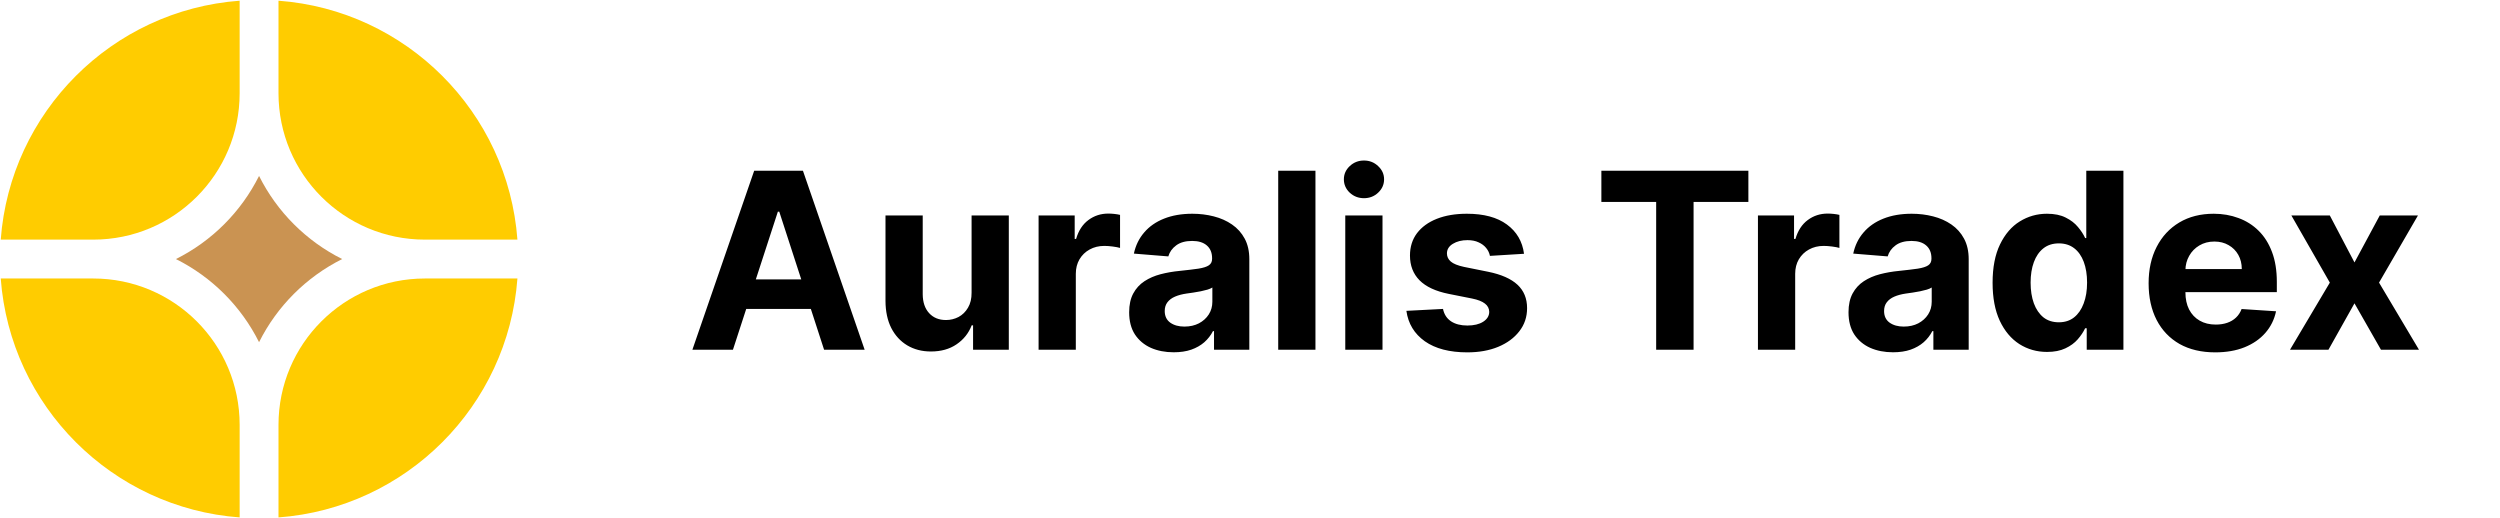 <svg width="193" height="40" viewBox="0 0 193 40" fill="none" xmlns="http://www.w3.org/2000/svg">
<g clip-path="url(#clip0_249_117)">
<path d="M39.945 21.5H32.8C26.559 21.5 21.5 26.559 21.5 32.8V39.945C31.35 39.214 39.214 31.35 39.945 21.5Z" fill="#FFCC00"/>
<path d="M18.501 39.945V32.8C18.501 26.559 13.442 21.5 7.201 21.5H0.057C0.787 31.35 8.651 39.214 18.501 39.945Z" fill="#FFCC00"/>
<path d="M39.945 18.499C39.214 8.649 31.35 0.785 21.5 0.055V7.199C21.5 13.44 26.559 18.499 32.8 18.499H39.945Z" fill="#FFCC00"/>
<path d="M18.501 0.055C8.651 0.785 0.787 8.649 0.057 18.499H7.201C13.442 18.499 18.501 13.44 18.501 7.199V0.055Z" fill="#FFCC00"/>
<path d="M13.582 19.999C16.355 18.614 18.614 16.355 19.999 13.582C21.384 16.355 23.644 18.614 26.416 19.999C23.644 21.384 21.384 23.644 19.999 26.416C18.614 23.644 16.355 21.384 13.582 19.999Z" fill="#CA9352"/>
</g>
<path d="M56.583 27H53.452L58.222 13.182H61.987L66.751 27H63.62L60.159 16.34H60.051L56.583 27ZM56.387 21.569H63.782V23.849H56.387V21.569ZM75.006 22.587V16.636H77.88V27H75.121V25.117H75.013C74.779 25.725 74.39 26.213 73.845 26.582C73.306 26.951 72.647 27.135 71.868 27.135C71.176 27.135 70.566 26.977 70.04 26.663C69.514 26.348 69.102 25.9 68.805 25.32C68.513 24.74 68.364 24.045 68.36 23.235V16.636H71.234V22.722C71.239 23.334 71.403 23.818 71.727 24.173C72.051 24.528 72.485 24.706 73.029 24.706C73.375 24.706 73.699 24.627 74.001 24.47C74.302 24.308 74.545 24.07 74.729 23.755C74.918 23.44 75.01 23.051 75.006 22.587ZM80.179 27V16.636H82.966V18.445H83.074C83.263 17.801 83.58 17.316 84.025 16.987C84.47 16.654 84.983 16.488 85.564 16.488C85.707 16.488 85.863 16.497 86.029 16.515C86.195 16.533 86.342 16.558 86.468 16.589V19.14C86.333 19.099 86.146 19.063 85.908 19.032C85.669 19 85.451 18.984 85.253 18.984C84.83 18.984 84.452 19.077 84.12 19.261C83.791 19.441 83.53 19.693 83.337 20.017C83.148 20.341 83.053 20.714 83.053 21.137V27H80.179ZM90.612 27.196C89.951 27.196 89.362 27.081 88.844 26.852C88.327 26.618 87.918 26.274 87.616 25.819C87.319 25.36 87.171 24.789 87.171 24.105C87.171 23.53 87.277 23.046 87.488 22.655C87.7 22.264 87.987 21.949 88.352 21.71C88.716 21.472 89.13 21.292 89.593 21.171C90.061 21.049 90.551 20.963 91.064 20.914C91.667 20.851 92.153 20.793 92.522 20.739C92.89 20.68 93.158 20.595 93.324 20.482C93.491 20.37 93.574 20.203 93.574 19.983V19.942C93.574 19.515 93.439 19.184 93.169 18.951C92.904 18.717 92.526 18.6 92.036 18.6C91.518 18.6 91.107 18.715 90.801 18.944C90.495 19.169 90.293 19.452 90.194 19.794L87.535 19.578C87.67 18.948 87.936 18.404 88.332 17.945C88.727 17.482 89.238 17.127 89.863 16.879C90.493 16.627 91.222 16.501 92.049 16.501C92.625 16.501 93.176 16.569 93.702 16.704C94.233 16.839 94.703 17.048 95.112 17.331C95.526 17.615 95.852 17.979 96.091 18.424C96.329 18.865 96.448 19.394 96.448 20.01V27H93.722V25.563H93.641C93.475 25.887 93.252 26.172 92.974 26.42C92.695 26.663 92.36 26.854 91.968 26.993C91.577 27.128 91.125 27.196 90.612 27.196ZM91.435 25.212C91.858 25.212 92.231 25.129 92.555 24.962C92.879 24.791 93.133 24.562 93.318 24.274C93.502 23.986 93.594 23.66 93.594 23.296V22.196C93.504 22.255 93.381 22.308 93.223 22.358C93.07 22.403 92.897 22.446 92.704 22.486C92.51 22.522 92.317 22.556 92.123 22.587C91.93 22.614 91.755 22.639 91.597 22.662C91.26 22.711 90.965 22.79 90.713 22.898C90.461 23.006 90.266 23.152 90.126 23.336C89.987 23.516 89.917 23.741 89.917 24.011C89.917 24.402 90.059 24.701 90.342 24.908C90.63 25.111 90.994 25.212 91.435 25.212ZM101.553 13.182V27H98.678V13.182H101.553ZM103.855 27V16.636H106.729V27H103.855ZM105.299 15.3C104.872 15.3 104.505 15.159 104.199 14.875C103.898 14.588 103.747 14.243 103.747 13.843C103.747 13.447 103.898 13.108 104.199 12.824C104.505 12.536 104.872 12.392 105.299 12.392C105.726 12.392 106.091 12.536 106.392 12.824C106.698 13.108 106.851 13.447 106.851 13.843C106.851 14.243 106.698 14.588 106.392 14.875C106.091 15.159 105.726 15.3 105.299 15.3ZM117.655 19.592L115.023 19.754C114.978 19.529 114.882 19.326 114.733 19.146C114.585 18.962 114.389 18.816 114.146 18.708C113.908 18.595 113.622 18.539 113.289 18.539C112.844 18.539 112.468 18.634 112.162 18.822C111.857 19.007 111.704 19.254 111.704 19.565C111.704 19.812 111.803 20.021 112.001 20.192C112.198 20.363 112.538 20.5 113.019 20.604L114.895 20.982C115.903 21.188 116.654 21.521 117.149 21.98C117.643 22.439 117.891 23.042 117.891 23.788C117.891 24.468 117.691 25.064 117.29 25.576C116.894 26.089 116.35 26.489 115.657 26.777C114.969 27.061 114.175 27.202 113.276 27.202C111.904 27.202 110.811 26.917 109.997 26.346C109.187 25.77 108.712 24.987 108.573 23.997L111.4 23.849C111.485 24.267 111.692 24.587 112.021 24.807C112.349 25.023 112.77 25.131 113.282 25.131C113.786 25.131 114.191 25.034 114.497 24.841C114.807 24.643 114.965 24.389 114.969 24.078C114.965 23.818 114.855 23.604 114.639 23.438C114.423 23.267 114.09 23.136 113.64 23.046L111.845 22.689C110.833 22.486 110.08 22.135 109.585 21.636C109.095 21.137 108.85 20.5 108.85 19.727C108.85 19.061 109.03 18.487 109.389 18.006C109.754 17.525 110.264 17.154 110.921 16.893C111.582 16.632 112.356 16.501 113.242 16.501C114.551 16.501 115.581 16.778 116.332 17.331C117.088 17.885 117.529 18.638 117.655 19.592ZM123.626 15.591V13.182H134.975V15.591H130.744V27H127.856V15.591H123.626ZM135.713 27V16.636H138.5V18.445H138.608C138.797 17.801 139.114 17.316 139.559 16.987C140.005 16.654 140.517 16.488 141.098 16.488C141.242 16.488 141.397 16.497 141.563 16.515C141.73 16.533 141.876 16.558 142.002 16.589V19.14C141.867 19.099 141.68 19.063 141.442 19.032C141.203 19 140.985 18.984 140.787 18.984C140.364 18.984 139.987 19.077 139.654 19.261C139.325 19.441 139.065 19.693 138.871 20.017C138.682 20.341 138.588 20.714 138.588 21.137V27H135.713ZM146.146 27.196C145.485 27.196 144.896 27.081 144.378 26.852C143.861 26.618 143.452 26.274 143.15 25.819C142.854 25.36 142.705 24.789 142.705 24.105C142.705 23.53 142.811 23.046 143.022 22.655C143.234 22.264 143.522 21.949 143.886 21.71C144.25 21.472 144.664 21.292 145.127 21.171C145.595 21.049 146.085 20.963 146.598 20.914C147.201 20.851 147.687 20.793 148.056 20.739C148.425 20.68 148.692 20.595 148.859 20.482C149.025 20.37 149.108 20.203 149.108 19.983V19.942C149.108 19.515 148.973 19.184 148.703 18.951C148.438 18.717 148.06 18.6 147.57 18.6C147.053 18.6 146.641 18.715 146.335 18.944C146.029 19.169 145.827 19.452 145.728 19.794L143.07 19.578C143.204 18.948 143.47 18.404 143.866 17.945C144.262 17.482 144.772 17.127 145.397 16.879C146.027 16.627 146.756 16.501 147.583 16.501C148.159 16.501 148.71 16.569 149.236 16.704C149.767 16.839 150.237 17.048 150.647 17.331C151.06 17.615 151.387 17.979 151.625 18.424C151.863 18.865 151.983 19.394 151.983 20.01V27H149.257V25.563H149.176C149.009 25.887 148.787 26.172 148.508 26.42C148.229 26.663 147.894 26.854 147.502 26.993C147.111 27.128 146.659 27.196 146.146 27.196ZM146.969 25.212C147.392 25.212 147.766 25.129 148.089 24.962C148.413 24.791 148.667 24.562 148.852 24.274C149.036 23.986 149.128 23.66 149.128 23.296V22.196C149.039 22.255 148.915 22.308 148.757 22.358C148.604 22.403 148.431 22.446 148.238 22.486C148.044 22.522 147.851 22.556 147.658 22.587C147.464 22.614 147.289 22.639 147.131 22.662C146.794 22.711 146.499 22.79 146.247 22.898C145.996 23.006 145.8 23.152 145.66 23.336C145.521 23.516 145.451 23.741 145.451 24.011C145.451 24.402 145.593 24.701 145.876 24.908C146.164 25.111 146.529 25.212 146.969 25.212ZM158.031 27.169C157.244 27.169 156.531 26.966 155.892 26.561C155.258 26.152 154.754 25.552 154.381 24.76C154.012 23.964 153.828 22.988 153.828 21.832C153.828 20.644 154.019 19.657 154.401 18.87C154.784 18.078 155.292 17.486 155.926 17.095C156.565 16.699 157.264 16.501 158.025 16.501C158.605 16.501 159.088 16.6 159.475 16.798C159.867 16.992 160.181 17.235 160.42 17.527C160.663 17.815 160.847 18.098 160.973 18.377H161.061V13.182H163.928V27H161.095V25.34H160.973C160.838 25.628 160.647 25.914 160.4 26.197C160.157 26.476 159.84 26.708 159.448 26.892C159.061 27.076 158.589 27.169 158.031 27.169ZM158.942 24.881C159.406 24.881 159.797 24.755 160.116 24.504C160.44 24.247 160.687 23.89 160.858 23.431C161.034 22.972 161.122 22.434 161.122 21.818C161.122 21.202 161.036 20.667 160.865 20.212C160.694 19.758 160.447 19.407 160.123 19.16C159.799 18.912 159.406 18.789 158.942 18.789C158.47 18.789 158.072 18.917 157.748 19.173C157.424 19.43 157.179 19.785 157.013 20.239C156.846 20.694 156.763 21.22 156.763 21.818C156.763 22.421 156.846 22.954 157.013 23.417C157.183 23.876 157.429 24.236 157.748 24.497C158.072 24.753 158.47 24.881 158.942 24.881ZM171.015 27.202C169.949 27.202 169.031 26.986 168.262 26.555C167.497 26.118 166.908 25.502 166.494 24.706C166.08 23.905 165.873 22.959 165.873 21.865C165.873 20.799 166.08 19.864 166.494 19.059C166.908 18.253 167.49 17.626 168.241 17.176C168.997 16.726 169.883 16.501 170.9 16.501C171.584 16.501 172.22 16.612 172.809 16.832C173.403 17.048 173.92 17.374 174.361 17.81C174.806 18.247 175.153 18.796 175.4 19.457C175.648 20.113 175.771 20.883 175.771 21.764V22.554H167.02V20.772H173.066C173.066 20.358 172.976 19.992 172.796 19.673C172.616 19.353 172.366 19.104 172.047 18.924C171.732 18.739 171.365 18.647 170.947 18.647C170.511 18.647 170.124 18.748 169.787 18.951C169.454 19.149 169.193 19.416 169.004 19.754C168.815 20.086 168.718 20.457 168.714 20.867V22.56C168.714 23.073 168.808 23.516 168.997 23.89C169.191 24.263 169.463 24.551 169.814 24.753C170.164 24.956 170.58 25.057 171.062 25.057C171.381 25.057 171.674 25.012 171.939 24.922C172.204 24.832 172.431 24.697 172.62 24.517C172.809 24.337 172.953 24.117 173.052 23.856L175.711 24.031C175.576 24.67 175.299 25.228 174.881 25.704C174.467 26.177 173.932 26.546 173.275 26.811C172.623 27.072 171.869 27.202 171.015 27.202ZM179.863 16.636L181.766 20.26L183.716 16.636H186.665L183.662 21.818L186.746 27H183.811L181.766 23.417L179.756 27H176.787L179.863 21.818L176.895 16.636H179.863Z" fill="black"/>
<defs>
<clipPath id="clip0_249_117">
<rect width="40" height="40" fill="white"/>
</clipPath>
</defs>
</svg>
